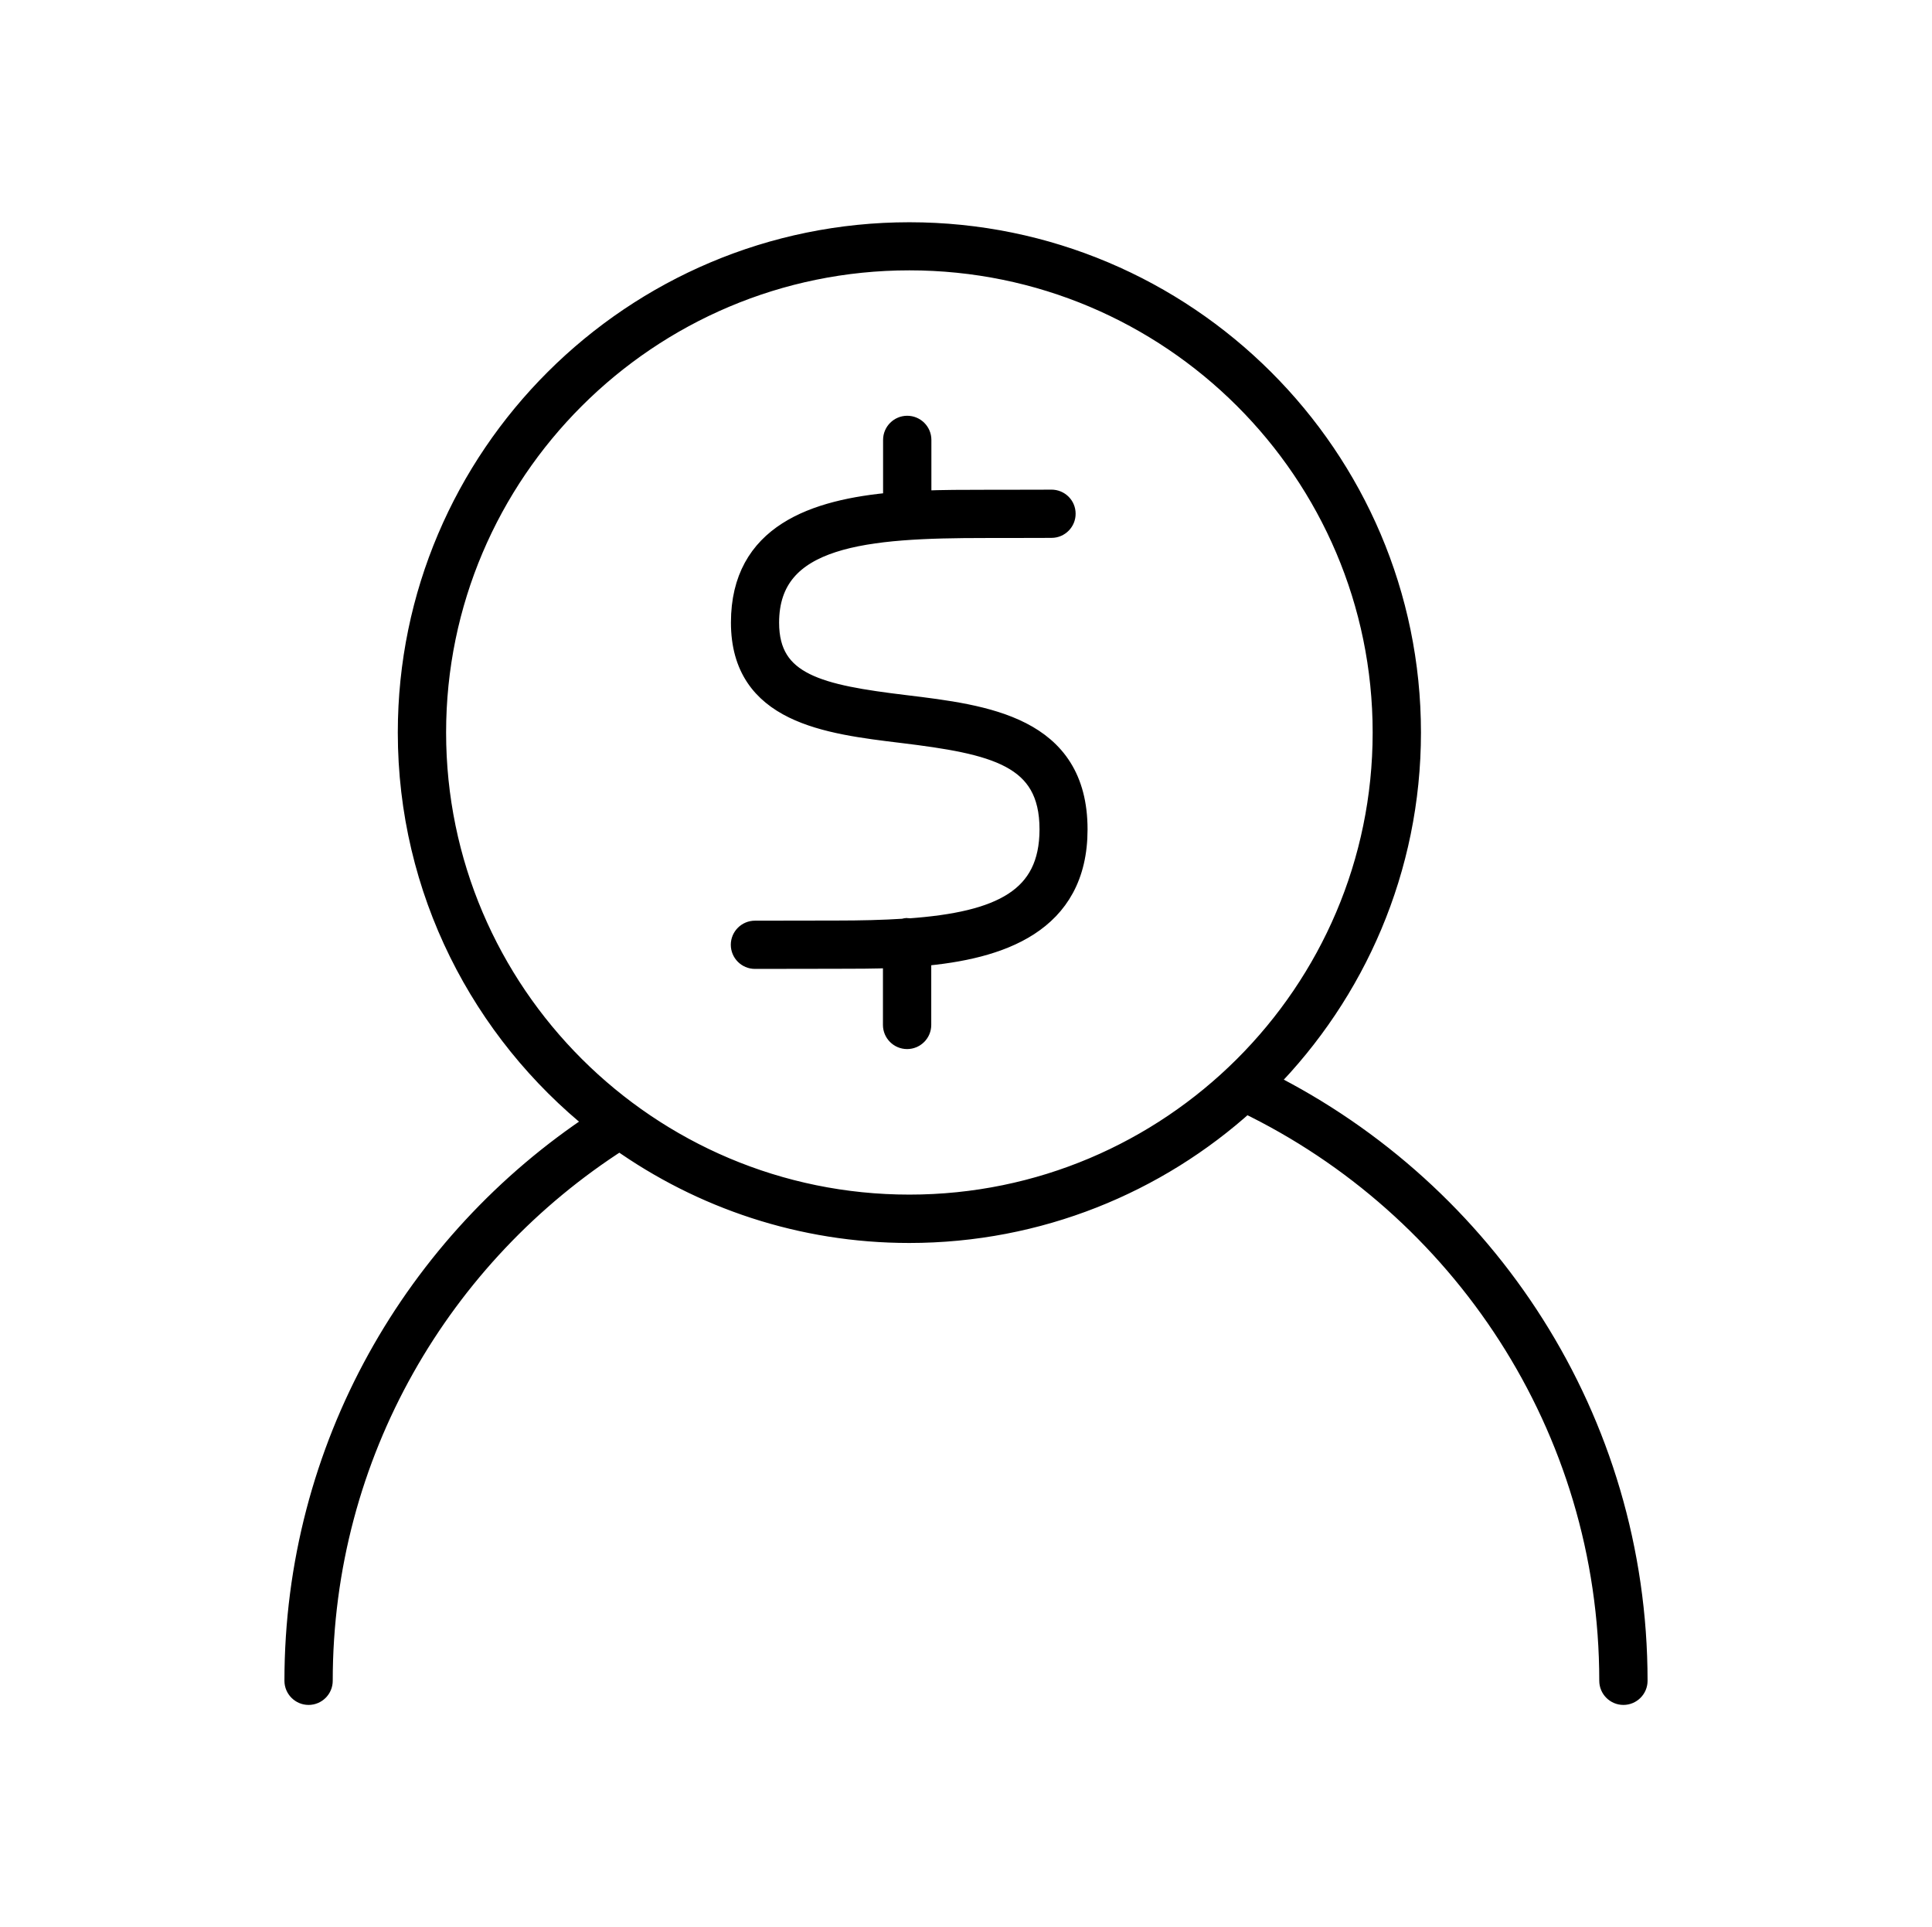 <svg width="360" height="359" viewBox="0 0 360 359" fill="none" xmlns="http://www.w3.org/2000/svg">
<path d="M235.925 201.688C252.5 184.885 262.775 161.849 262.775 136.47C262.775 85.163 220.9 43.404 169.45 43.404C118 43.404 76.125 85.138 76.125 136.47C76.125 165.838 89.85 192.04 111.225 209.118C77.375 231.431 55 269.724 55 313.128C55 314.499 56.125 315.621 57.5 315.621C58.875 315.621 60 314.499 60 313.128C60 270.821 82.15 233.6 115.45 212.334C130.7 223.154 149.325 229.561 169.425 229.561C193.525 229.561 215.55 220.386 232.125 205.378C272.25 224.724 300 265.76 300 313.128C300 314.499 301.125 315.621 302.5 315.621C303.875 315.621 305 314.499 305 313.128C305 264.439 276.85 222.206 235.925 201.688ZM257.775 136.47C257.775 185.035 218.15 224.55 169.45 224.55C120.75 224.55 81.125 185.035 81.125 136.47C81.125 87.905 120.725 48.365 169.45 48.365C218.175 48.365 257.775 87.88 257.775 136.47Z" fill="black" stroke="black" stroke-width="4"/>
<path d="M169.375 173.094C169.275 173.069 169.175 173.019 169.05 173.019C168.825 173.019 168.625 173.094 168.425 173.144C164.6 173.393 160.4 173.493 155.825 173.493C148.45 173.493 140.675 173.518 140.675 173.518C139.3 173.518 138.175 174.64 138.175 176.011C138.175 177.382 139.3 178.504 140.675 178.504C140.675 178.504 148.45 178.479 155.8 178.479C159.125 178.479 162.775 178.479 166.525 178.33V190.944C166.525 192.316 167.65 193.438 169.025 193.438C170.4 193.438 171.525 192.316 171.525 190.944V178.006C186.25 176.734 200.65 172.022 200.65 154.521C200.65 135.374 183.65 133.305 168.65 131.485C152.8 129.565 143.175 127.546 143.175 116.003C143.175 99.549 161.525 98.228 183.675 98.228C193.7 98.228 195.95 98.203 195.95 98.203C197.325 98.203 198.45 97.056 198.425 95.685C198.425 94.314 197.3 93.217 195.925 93.217H195.9C195.875 93.217 193.625 93.242 183.675 93.242C179.825 93.242 175.7 93.242 171.55 93.416V81.948C171.55 80.577 170.425 79.455 169.05 79.455C167.675 79.455 166.55 80.577 166.55 81.948V93.715C151.775 95.012 138.2 99.599 138.2 115.978C138.2 132.782 154.075 134.726 168.075 136.421C185.25 138.516 195.7 140.759 195.7 154.521C195.675 167.435 186.525 171.873 169.375 173.094Z" fill="black" stroke="black" stroke-width="4"/>
</svg>
